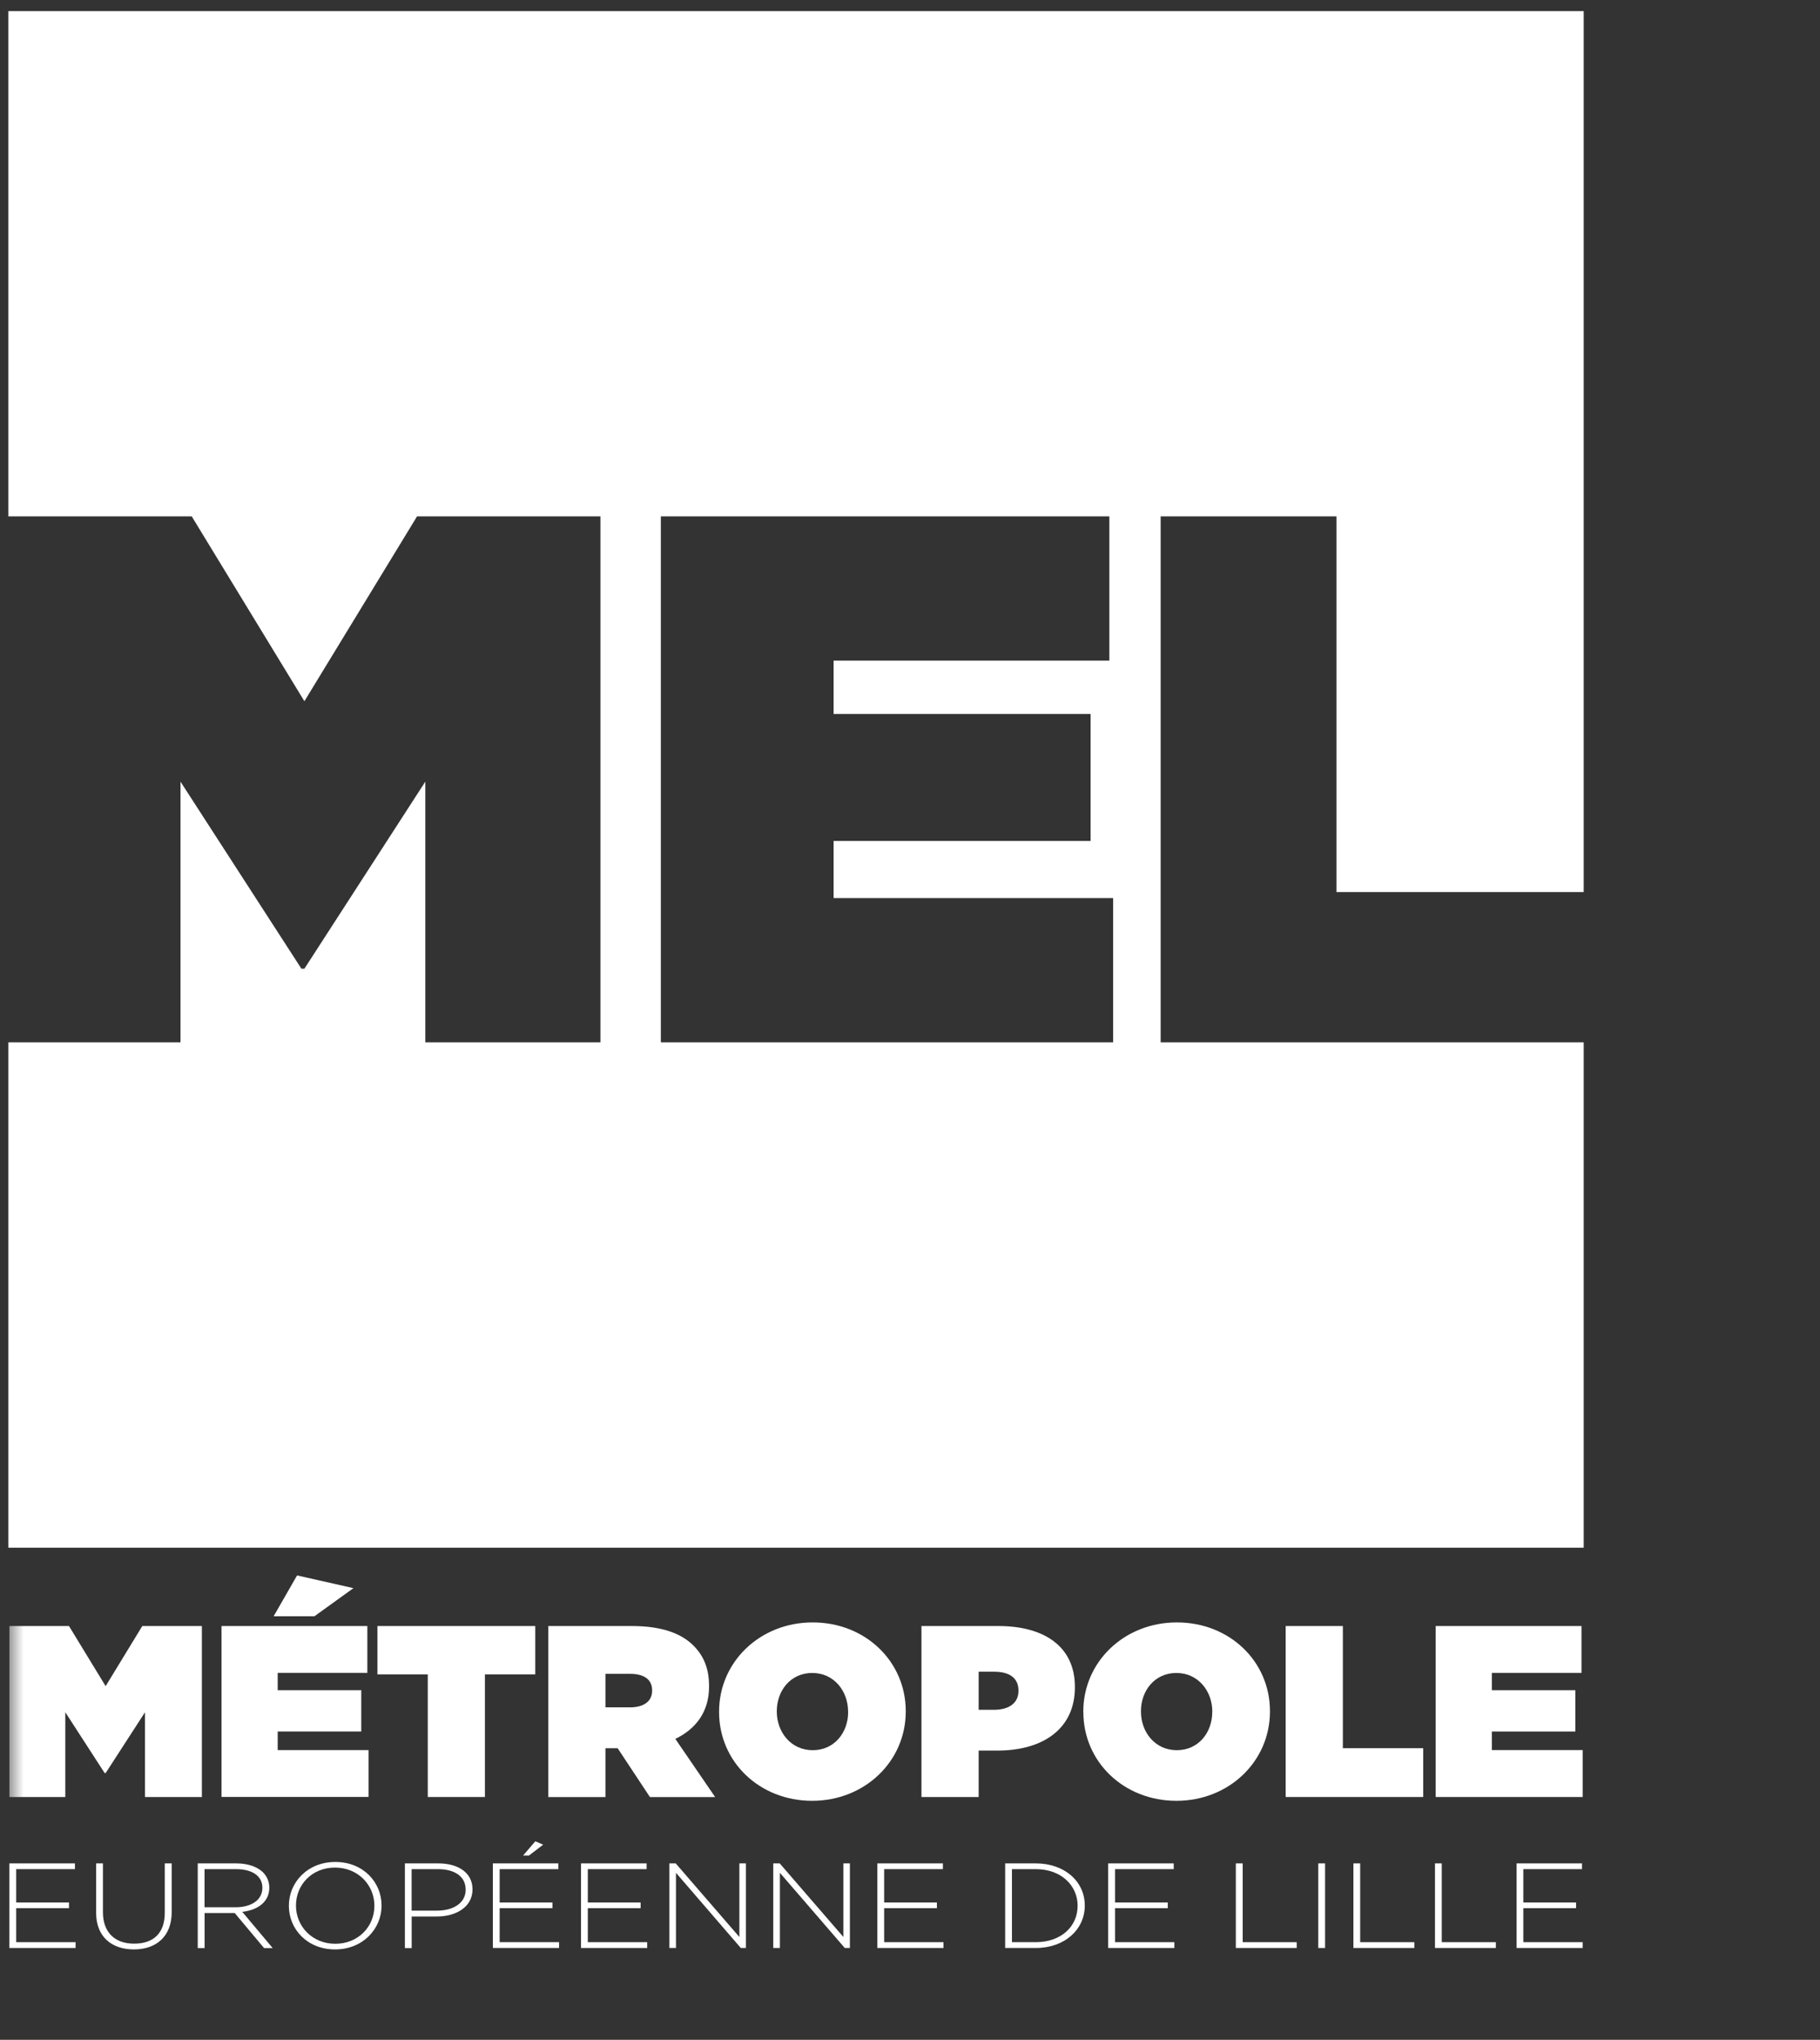<svg width="116" height="130" viewBox="0 0 116 130" fill="none" xmlns="http://www.w3.org/2000/svg">
<rect x="0" y="0" width="116" height="130" fill="#333333" stroke="none"/>
<path d="M0.595 118.757H4.776V119.123H1.032V121.249H4.397V121.611H1.032V123.778H4.817V124.149H0.595V118.757Z" fill="white"/>
<path d="M70.948 66.43H42.12V32.91H70.705V42.104H53.131V45.503H69.511V53.594H53.131V57.236H70.948V66.43ZM100.939 56.852V0.707H0.533V32.91H12.22L19.401 44.691L26.581 32.91H38.268V66.43H27.108V49.816L19.401 61.738H19.211L11.504 49.816V66.43H0.533V98.637H100.939V66.43H73.976V32.91H85.181V56.852H100.939Z" fill="white"/>
<mask id="mask0_245_4958" style="mask-type:luminance" maskUnits="userSpaceOnUse" x="0" y="0" width="116" height="130">
<path d="M115.612 0.707H0.533V129.842H115.612V0.707Z" fill="white"/>
</mask>
<g mask="url(#mask0_245_4958)">
<path d="M6.127 121.908V118.757H6.56V121.867C6.56 123.14 7.31 123.873 8.546 123.873C9.781 123.873 10.502 123.206 10.502 121.908V118.757H10.943V121.863C10.943 123.412 9.959 124.24 8.533 124.24C7.108 124.24 6.127 123.42 6.127 121.912" fill="white"/>
<path d="M15.013 121.554C15.998 121.554 16.723 121.105 16.723 120.318V120.306C16.723 119.581 16.105 119.123 15.038 119.123H13.036V121.554H15.013ZM12.599 118.757H15.067C15.788 118.757 16.369 118.967 16.723 119.288C16.999 119.544 17.164 119.906 17.164 120.289V120.31C17.164 121.208 16.434 121.731 15.442 121.846L17.378 124.153H16.83L14.96 121.921H13.04V124.153H12.603V118.761L12.599 118.757Z" fill="white"/>
<path d="M23.862 121.467V121.451C23.862 120.12 22.803 119.024 21.349 119.024C19.895 119.024 18.865 120.104 18.865 121.438V121.451C18.865 122.786 19.92 123.881 21.37 123.881C22.82 123.881 23.862 122.802 23.862 121.467ZM18.412 121.467V121.451C18.412 119.976 19.59 118.666 21.374 118.666C23.158 118.666 24.319 119.968 24.319 121.438V121.451C24.319 122.926 23.133 124.24 21.353 124.24C19.574 124.24 18.412 122.938 18.412 121.467Z" fill="white"/>
<path d="M27.85 121.768C28.942 121.768 29.679 121.249 29.679 120.446V120.429C29.679 119.572 28.958 119.123 27.903 119.123H26.235V121.768H27.85ZM25.802 118.757H27.936C29.222 118.757 30.116 119.366 30.116 120.405V120.417C30.116 121.55 29.053 122.143 27.829 122.143H26.239V124.153H25.806V118.761L25.802 118.757Z" fill="white"/>
<path d="M34.12 117.348L34.618 117.566L33.716 118.254H33.341L34.12 117.348ZM31.413 118.757H35.586V119.123H31.846V121.249H35.211V121.611H31.846V123.778H35.632V124.149H31.413V118.757Z" fill="white"/>
<path d="M37.032 118.757H41.214V119.123H37.465V121.249H40.831V121.612H37.465V123.778H41.251V124.149H37.032V118.757Z" fill="white"/>
<path d="M42.66 118.757H43.067L47.125 123.449V118.757H47.541V124.149H47.216L43.084 119.358V124.149H42.664V118.757H42.66Z" fill="white"/>
<path d="M49.284 118.757H49.696L53.754 123.449V118.757H54.169V124.149H53.844L49.708 119.358V124.149H49.284V118.757Z" fill="white"/>
<path d="M55.92 118.757H60.097V119.123H56.353V121.249H59.714V121.612H56.353V123.778H60.135V124.149H55.92V118.757Z" fill="white"/>
<path d="M64.497 119.123V123.778H66.013C67.653 123.778 68.683 122.757 68.683 121.467V121.451C68.683 120.178 67.649 119.123 66.013 119.123H64.497ZM64.065 118.757H66.017C67.863 118.757 69.14 119.918 69.14 121.439V121.451C69.14 122.971 67.859 124.149 66.017 124.149H64.065V118.757Z" fill="white"/>
<path d="M70.627 118.757H74.808V119.123H71.068V121.249H74.429V121.612H71.068V123.778H74.85V124.149H70.631V118.757H70.627Z" fill="white"/>
<path d="M78.767 118.757H79.204V123.778H82.648V124.149H78.767V118.757Z" fill="white"/>
<path d="M84.02 118.757H84.456V124.149H84.02V118.757Z" fill="white"/>
<path d="M86.261 118.757H86.693V123.778H90.145V124.149H86.261V118.757Z" fill="white"/>
<path d="M91.46 118.757H91.892V123.778H95.34V124.149H91.46V118.757Z" fill="white"/>
<path d="M96.658 118.757H100.832V119.123H97.091V121.249H100.453V121.612H97.091V123.778H100.877V124.149H96.663V118.757H96.658Z" fill="white"/>
<path d="M0.599 103.63H4.397L6.733 107.461L9.069 103.63H12.867V114.526H9.242V109.125L6.733 113.002H6.671L4.162 109.125V114.526H0.599V103.63Z" fill="white"/>
<path d="M18.931 100.404L22.527 101.216L20.039 103.008H17.44L18.935 100.404H18.931ZM14.119 103.63H23.413V106.616H17.699V107.72H23.026V110.353H17.699V111.535H23.491V114.522H14.119V103.626V103.63Z" fill="white"/>
<path d="M27.265 106.711H24.056V103.63H34.116V106.711H30.907V114.526H27.265V106.711Z" fill="white"/>
<path d="M40.163 108.812C41.032 108.812 41.564 108.425 41.564 107.753V107.72C41.564 107.02 41.02 106.678 40.175 106.678H38.589V108.812H40.163ZM34.948 103.63H40.274C42.202 103.63 43.434 104.112 44.196 104.874C44.851 105.529 45.193 106.336 45.193 107.461V107.49C45.193 109.08 44.369 110.184 43.043 110.822L45.58 114.53H41.424L39.368 111.42H38.589V114.53H34.948V103.634V103.63Z" fill="white"/>
<path d="M54.054 109.109V109.08C54.054 107.79 53.169 106.621 51.768 106.621C50.367 106.621 49.51 107.774 49.51 109.051V109.084C49.51 110.378 50.4 111.543 51.801 111.543C53.201 111.543 54.058 110.394 54.058 109.113M45.832 109.109V109.08C45.832 105.92 48.435 103.399 51.797 103.399C55.158 103.399 57.729 105.891 57.729 109.051V109.084C57.729 112.244 55.125 114.769 51.764 114.769C48.402 114.769 45.832 112.277 45.832 109.117" fill="white"/>
<path d="M63.356 108.969C64.287 108.969 64.913 108.553 64.913 107.77V107.737C64.913 106.942 64.337 106.542 63.373 106.542H62.376V108.969H63.356ZM58.73 103.63H63.636C66.532 103.63 68.51 104.919 68.51 107.506V107.535C68.51 110.167 66.499 111.568 63.558 111.568H62.376V114.526H58.73V103.63Z" fill="white"/>
<path d="M77.268 109.109V109.08C77.268 107.79 76.378 106.621 74.977 106.621C73.577 106.621 72.72 107.774 72.72 109.051V109.084C72.72 110.378 73.606 111.543 75.006 111.543C76.407 111.543 77.264 110.394 77.264 109.113M69.045 109.109V109.08C69.045 105.92 71.645 103.399 75.01 103.399C78.376 103.399 80.942 105.891 80.942 109.051V109.084C80.942 112.244 78.343 114.769 74.981 114.769C71.62 114.769 69.049 112.277 69.049 109.117" fill="white"/>
<path d="M81.944 103.63H85.589V111.416H90.71V114.526H81.944V103.63Z" fill="white"/>
<path d="M91.505 103.63H100.799V106.616H95.085V107.72H100.407V110.353H95.085V111.535H100.877V114.526H91.505V103.63Z" fill="white"/>
</g>
</svg>
